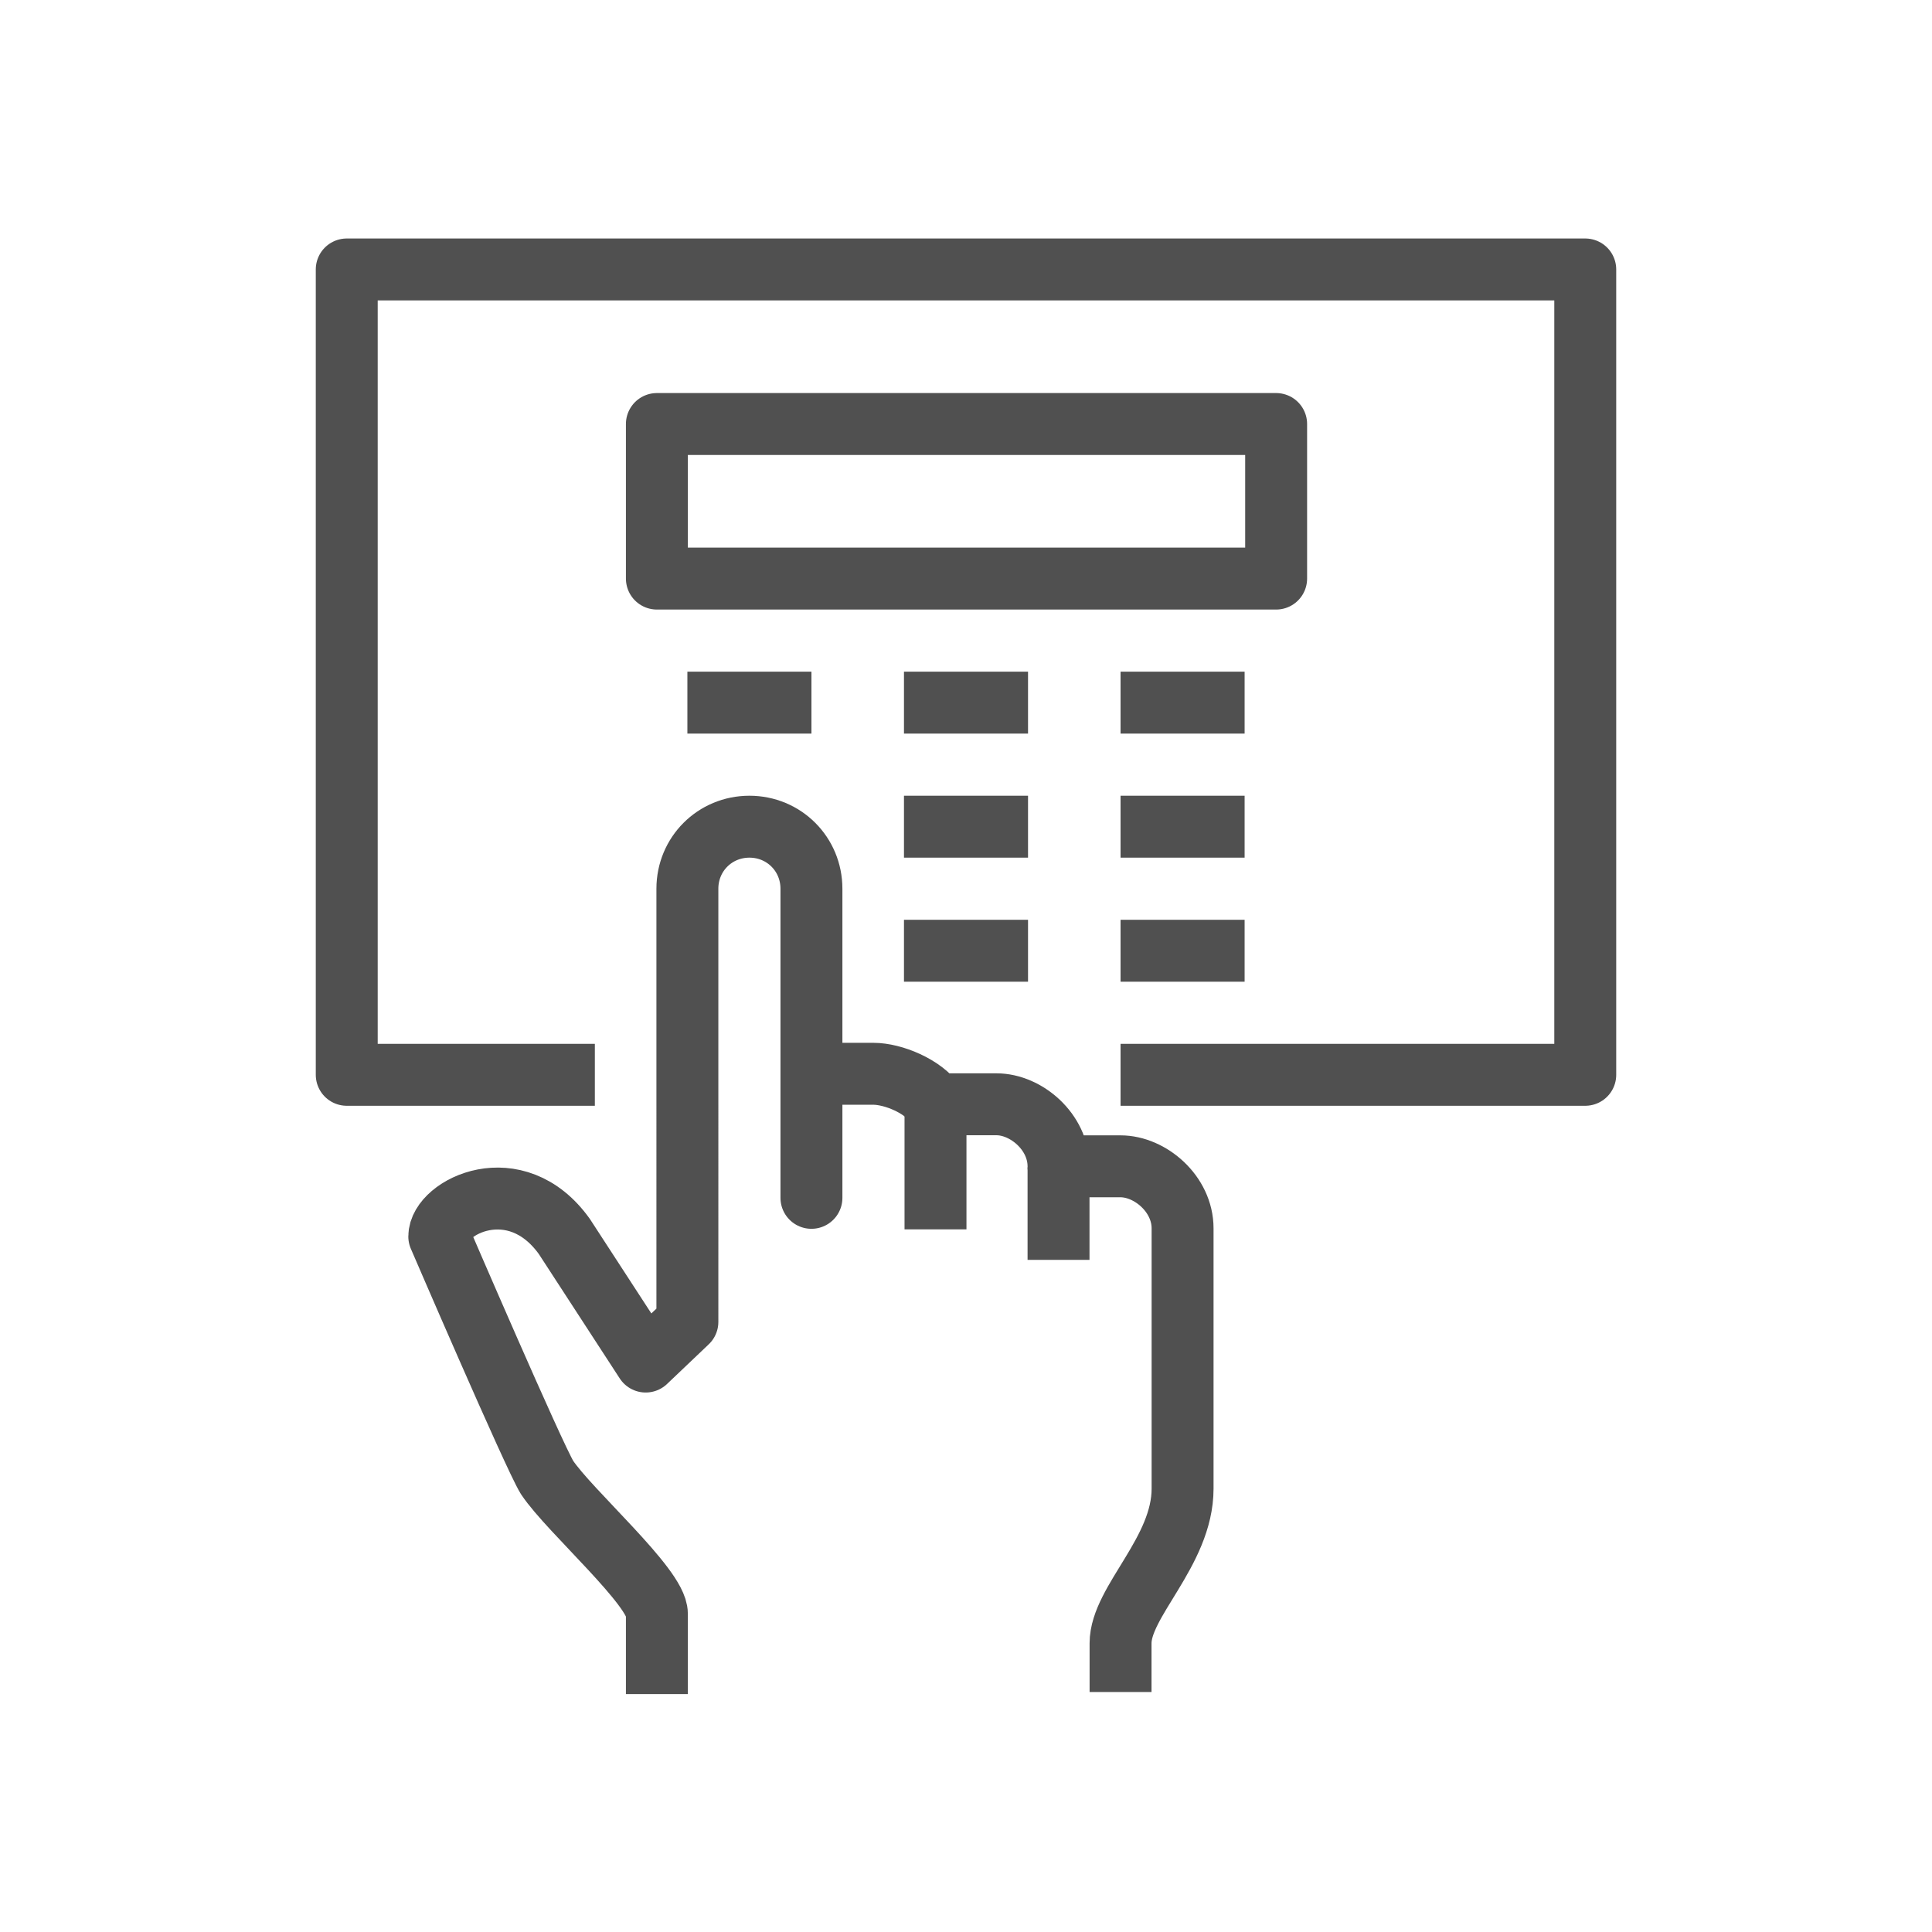 <?xml version="1.0" encoding="utf-8"?>
<!-- Generator: Adobe Illustrator 19.2.0, SVG Export Plug-In . SVG Version: 6.00 Build 0)  -->
<!DOCTYPE svg PUBLIC "-//W3C//DTD SVG 1.1//EN" "http://www.w3.org/Graphics/SVG/1.1/DTD/svg11.dtd">
<svg version="1.1" id="レイヤー_1" xmlns="http://www.w3.org/2000/svg" xmlns:xlink="http://www.w3.org/1999/xlink" x="0px"
	 y="0px" viewBox="0 0 190 190" style="enable-background:new 0 0 190 190;" xml:space="preserve">
<style type="text/css">
	.st0{fill:none;stroke:#505050;stroke-width:6.09;stroke-linejoin:round;stroke-miterlimit:10;}
</style>
<g>
	<rect x="64.6" y="41.7" class="st0" width="60.9" height="15.2"/>
	<line class="st0" x1="122.4" y1="69.1" x2="110.2" y2="69.1"/>
	<line class="st0" x1="101.1" y1="69.1" x2="88.9" y2="69.1"/>
	<line class="st0" x1="79.8" y1="69.1" x2="67.6" y2="69.1"/>
	<line class="st0" x1="122.4" y1="81.3" x2="110.2" y2="81.3"/>
	<line class="st0" x1="101.1" y1="81.3" x2="88.9" y2="81.3"/>
	<line class="st0" x1="88.9" y1="93.5" x2="101.1" y2="93.5"/>
	<line class="st0" x1="110.2" y1="93.5" x2="122.4" y2="93.5"/>
	<g>
		<path class="st0" d="M64.6,166.6c0,0,0-5.3,0-7.9s-8.6-10.1-10.8-13.4c-1.3-2.1-10.6-23.7-10.6-23.7c0-2.9,7.5-6.7,12.3,0l8,12.3
			l4.1-3.9V87.4c0-3.4,2.7-6.1,6.1-6.1l0,0c3.4,0,6.1,2.7,6.1,6.1v30.4v-12.2h6.1c1.9,0,4.9,1.2,6.1,3H98c2.9,0,6.1,2.7,6.1,6.1h6.1
			c2.9,0,6.1,2.7,6.1,6.1v25.6c0,6.2-6.1,11.1-6.1,15.2c0,4.1,0,4.8,0,4.8"/>
		<line class="st0" x1="92" y1="108.7" x2="92" y2="120.9"/>
		<line class="st0" x1="104.1" y1="114.8" x2="104.1" y2="123.9"/>
	</g>
	<polyline class="st0" points="58.5,105.7 34.1,105.7 34.1,26.5 155.9,26.5 155.9,105.7 110.2,105.7 	"/>
</g>
</svg>
